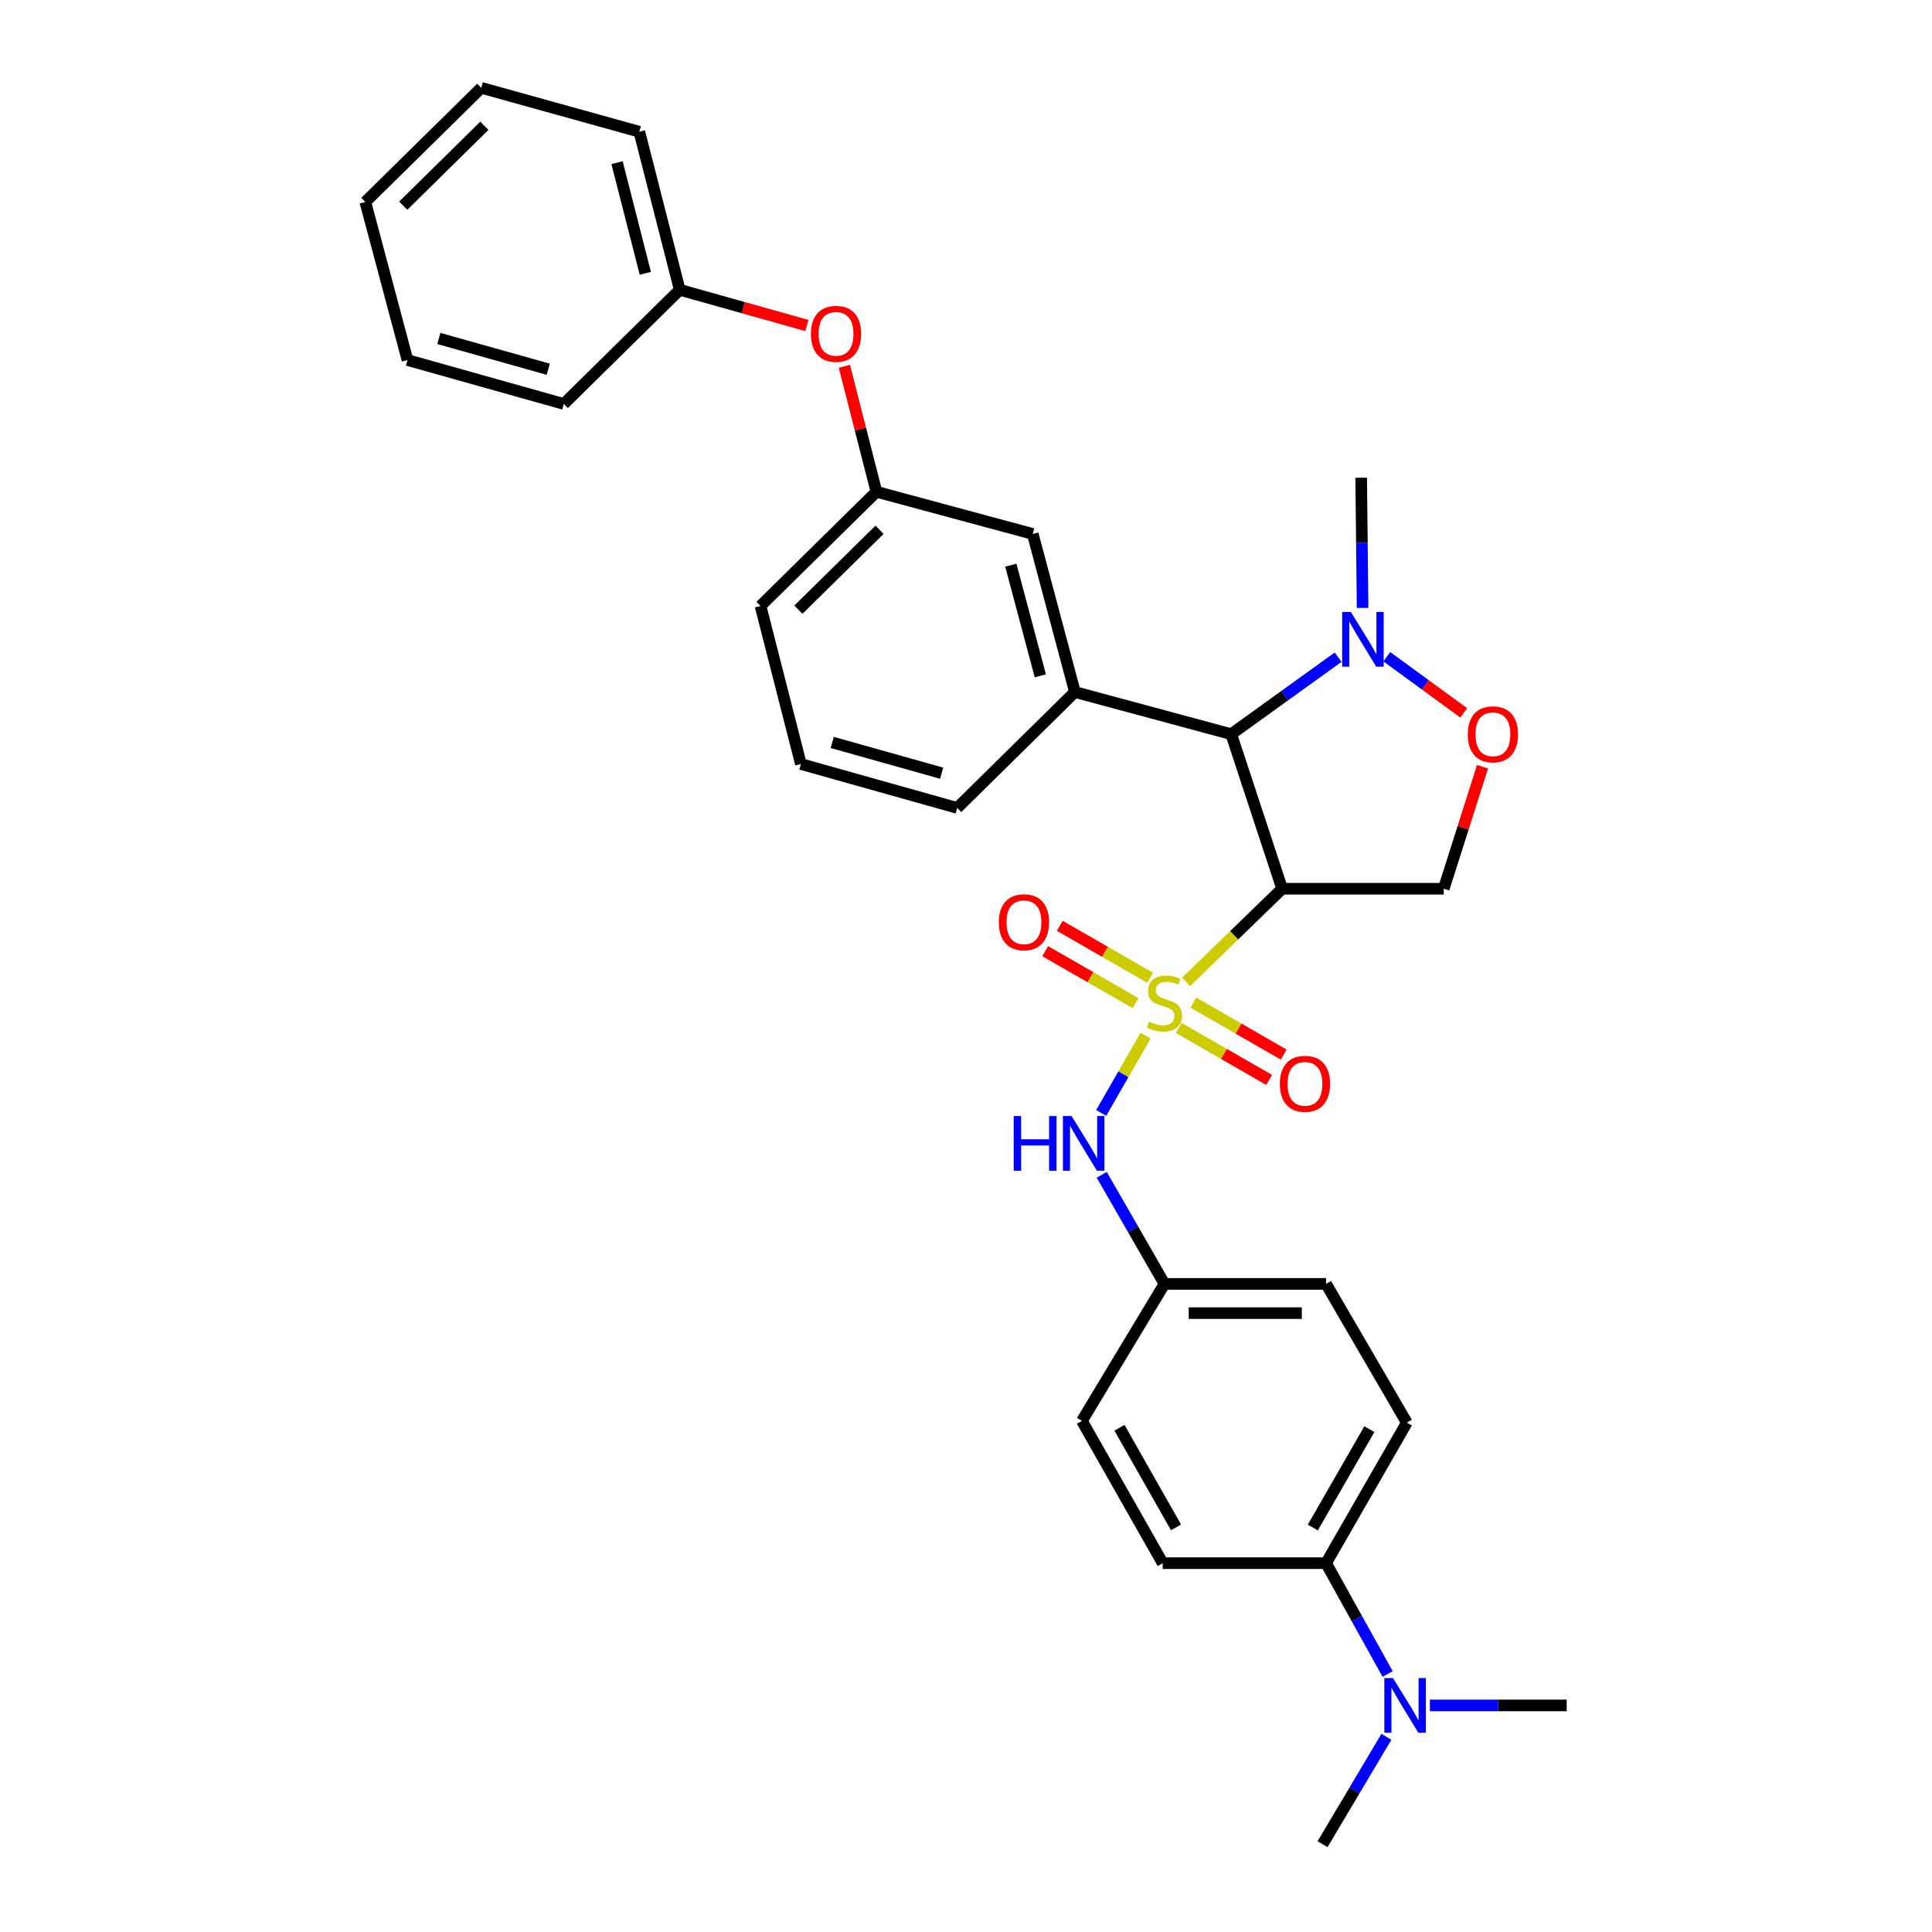 <?xml version='1.0' encoding='iso-8859-1'?>
<svg version='1.1' baseProfile='full'
              xmlns='http://www.w3.org/2000/svg'
                      xmlns:rdkit='http://www.rdkit.org/xml'
                      xmlns:xlink='http://www.w3.org/1999/xlink'
                  xml:space='preserve'
width='1000px' height='1000px' viewBox='0 0 1000 1000'>
<!-- END OF HEADER -->
<rect style='opacity:1.0;fill:#FFFFFF;stroke:none' width='1000' height='1000' x='0' y='0'> </rect>
<path class='bond-0' d='M 663.634,460.004 L 747.275,460.004' style='fill:none;fill-rule:evenodd;stroke:#000000;stroke-width:6px;stroke-linecap:butt;stroke-linejoin:miter;stroke-opacity:1' />
<path class='bond-1' d='M 663.634,460.004 L 637.275,380.003' style='fill:none;fill-rule:evenodd;stroke:#000000;stroke-width:6px;stroke-linecap:butt;stroke-linejoin:miter;stroke-opacity:1' />
<path class='bond-2' d='M 663.634,460.004 L 638.781,484.115' style='fill:none;fill-rule:evenodd;stroke:#000000;stroke-width:6px;stroke-linecap:butt;stroke-linejoin:miter;stroke-opacity:1' />
<path class='bond-2' d='M 638.781,484.115 L 613.929,508.227' style='fill:none;fill-rule:evenodd;stroke:#CCCC00;stroke-width:6px;stroke-linecap:butt;stroke-linejoin:miter;stroke-opacity:1' />
<path class='bond-3' d='M 747.275,460.004 L 757.319,428.433' style='fill:none;fill-rule:evenodd;stroke:#000000;stroke-width:6px;stroke-linecap:butt;stroke-linejoin:miter;stroke-opacity:1' />
<path class='bond-3' d='M 757.319,428.433 L 767.362,396.862' style='fill:none;fill-rule:evenodd;stroke:#FF0000;stroke-width:6px;stroke-linecap:butt;stroke-linejoin:miter;stroke-opacity:1' />
<path class='bond-4' d='M 757.644,368.996 L 737.727,354.461' style='fill:none;fill-rule:evenodd;stroke:#FF0000;stroke-width:6px;stroke-linecap:butt;stroke-linejoin:miter;stroke-opacity:1' />
<path class='bond-4' d='M 737.727,354.461 L 717.81,339.926' style='fill:none;fill-rule:evenodd;stroke:#0000FF;stroke-width:6px;stroke-linecap:butt;stroke-linejoin:miter;stroke-opacity:1' />
<path class='bond-5' d='M 692.614,340.156 L 664.945,360.079' style='fill:none;fill-rule:evenodd;stroke:#0000FF;stroke-width:6px;stroke-linecap:butt;stroke-linejoin:miter;stroke-opacity:1' />
<path class='bond-5' d='M 664.945,360.079 L 637.275,380.003' style='fill:none;fill-rule:evenodd;stroke:#000000;stroke-width:6px;stroke-linecap:butt;stroke-linejoin:miter;stroke-opacity:1' />
<path class='bond-6' d='M 705.278,314.659 L 704.912,280.968' style='fill:none;fill-rule:evenodd;stroke:#0000FF;stroke-width:6px;stroke-linecap:butt;stroke-linejoin:miter;stroke-opacity:1' />
<path class='bond-6' d='M 704.912,280.968 L 704.546,247.277' style='fill:none;fill-rule:evenodd;stroke:#000000;stroke-width:6px;stroke-linecap:butt;stroke-linejoin:miter;stroke-opacity:1' />
<path class='bond-7' d='M 637.275,380.003 L 556.366,358.185' style='fill:none;fill-rule:evenodd;stroke:#000000;stroke-width:6px;stroke-linecap:butt;stroke-linejoin:miter;stroke-opacity:1' />
<path class='bond-8' d='M 686.36,809.09 L 702.298,837.775' style='fill:none;fill-rule:evenodd;stroke:#000000;stroke-width:6px;stroke-linecap:butt;stroke-linejoin:miter;stroke-opacity:1' />
<path class='bond-8' d='M 702.298,837.775 L 718.235,866.46' style='fill:none;fill-rule:evenodd;stroke:#0000FF;stroke-width:6px;stroke-linecap:butt;stroke-linejoin:miter;stroke-opacity:1' />
<path class='bond-9' d='M 686.36,809.09 L 728.181,736.362' style='fill:none;fill-rule:evenodd;stroke:#000000;stroke-width:6px;stroke-linecap:butt;stroke-linejoin:miter;stroke-opacity:1' />
<path class='bond-9' d='M 679.513,790.636 L 708.788,739.727' style='fill:none;fill-rule:evenodd;stroke:#000000;stroke-width:6px;stroke-linecap:butt;stroke-linejoin:miter;stroke-opacity:1' />
<path class='bond-10' d='M 686.36,809.09 L 601.819,809.09' style='fill:none;fill-rule:evenodd;stroke:#000000;stroke-width:6px;stroke-linecap:butt;stroke-linejoin:miter;stroke-opacity:1' />
<path class='bond-11' d='M 595.322,506.107 L 571.934,492.658' style='fill:none;fill-rule:evenodd;stroke:#CCCC00;stroke-width:6px;stroke-linecap:butt;stroke-linejoin:miter;stroke-opacity:1' />
<path class='bond-11' d='M 571.934,492.658 L 548.546,479.21' style='fill:none;fill-rule:evenodd;stroke:#FF0000;stroke-width:6px;stroke-linecap:butt;stroke-linejoin:miter;stroke-opacity:1' />
<path class='bond-11' d='M 587.778,519.227 L 564.39,505.778' style='fill:none;fill-rule:evenodd;stroke:#CCCC00;stroke-width:6px;stroke-linecap:butt;stroke-linejoin:miter;stroke-opacity:1' />
<path class='bond-11' d='M 564.39,505.778 L 541.002,492.329' style='fill:none;fill-rule:evenodd;stroke:#FF0000;stroke-width:6px;stroke-linecap:butt;stroke-linejoin:miter;stroke-opacity:1' />
<path class='bond-12' d='M 610.133,532.08 L 633.521,545.526' style='fill:none;fill-rule:evenodd;stroke:#CCCC00;stroke-width:6px;stroke-linecap:butt;stroke-linejoin:miter;stroke-opacity:1' />
<path class='bond-12' d='M 633.521,545.526 L 656.909,558.972' style='fill:none;fill-rule:evenodd;stroke:#FF0000;stroke-width:6px;stroke-linecap:butt;stroke-linejoin:miter;stroke-opacity:1' />
<path class='bond-12' d='M 617.676,518.96 L 641.064,532.406' style='fill:none;fill-rule:evenodd;stroke:#CCCC00;stroke-width:6px;stroke-linecap:butt;stroke-linejoin:miter;stroke-opacity:1' />
<path class='bond-12' d='M 641.064,532.406 L 664.452,545.852' style='fill:none;fill-rule:evenodd;stroke:#FF0000;stroke-width:6px;stroke-linecap:butt;stroke-linejoin:miter;stroke-opacity:1' />
<path class='bond-13' d='M 592.965,536.072 L 581.469,556.063' style='fill:none;fill-rule:evenodd;stroke:#CCCC00;stroke-width:6px;stroke-linecap:butt;stroke-linejoin:miter;stroke-opacity:1' />
<path class='bond-13' d='M 581.469,556.063 L 569.973,576.054' style='fill:none;fill-rule:evenodd;stroke:#0000FF;stroke-width:6px;stroke-linecap:butt;stroke-linejoin:miter;stroke-opacity:1' />
<path class='bond-14' d='M 570.256,608.079 L 586.492,636.311' style='fill:none;fill-rule:evenodd;stroke:#0000FF;stroke-width:6px;stroke-linecap:butt;stroke-linejoin:miter;stroke-opacity:1' />
<path class='bond-14' d='M 586.492,636.311 L 602.727,664.542' style='fill:none;fill-rule:evenodd;stroke:#000000;stroke-width:6px;stroke-linecap:butt;stroke-linejoin:miter;stroke-opacity:1' />
<path class='bond-15' d='M 717.605,898.975 L 701.075,926.76' style='fill:none;fill-rule:evenodd;stroke:#0000FF;stroke-width:6px;stroke-linecap:butt;stroke-linejoin:miter;stroke-opacity:1' />
<path class='bond-15' d='M 701.075,926.76 L 684.544,954.545' style='fill:none;fill-rule:evenodd;stroke:#000000;stroke-width:6px;stroke-linecap:butt;stroke-linejoin:miter;stroke-opacity:1' />
<path class='bond-16' d='M 740.104,882.726 L 775.505,882.726' style='fill:none;fill-rule:evenodd;stroke:#0000FF;stroke-width:6px;stroke-linecap:butt;stroke-linejoin:miter;stroke-opacity:1' />
<path class='bond-16' d='M 775.505,882.726 L 810.906,882.726' style='fill:none;fill-rule:evenodd;stroke:#000000;stroke-width:6px;stroke-linecap:butt;stroke-linejoin:miter;stroke-opacity:1' />
<path class='bond-17' d='M 453.639,254.549 L 393.641,313.64' style='fill:none;fill-rule:evenodd;stroke:#000000;stroke-width:6px;stroke-linecap:butt;stroke-linejoin:miter;stroke-opacity:1' />
<path class='bond-17' d='M 455.259,274.196 L 413.26,315.559' style='fill:none;fill-rule:evenodd;stroke:#000000;stroke-width:6px;stroke-linecap:butt;stroke-linejoin:miter;stroke-opacity:1' />
<path class='bond-18' d='M 453.639,254.549 L 534.548,276.368' style='fill:none;fill-rule:evenodd;stroke:#000000;stroke-width:6px;stroke-linecap:butt;stroke-linejoin:miter;stroke-opacity:1' />
<path class='bond-19' d='M 453.639,254.549 L 445.34,222.073' style='fill:none;fill-rule:evenodd;stroke:#000000;stroke-width:6px;stroke-linecap:butt;stroke-linejoin:miter;stroke-opacity:1' />
<path class='bond-19' d='M 445.34,222.073 L 437.04,189.596' style='fill:none;fill-rule:evenodd;stroke:#FF0000;stroke-width:6px;stroke-linecap:butt;stroke-linejoin:miter;stroke-opacity:1' />
<path class='bond-20' d='M 393.641,313.64 L 414.543,395.457' style='fill:none;fill-rule:evenodd;stroke:#000000;stroke-width:6px;stroke-linecap:butt;stroke-linejoin:miter;stroke-opacity:1' />
<path class='bond-21' d='M 414.543,395.457 L 495.451,418.183' style='fill:none;fill-rule:evenodd;stroke:#000000;stroke-width:6px;stroke-linecap:butt;stroke-linejoin:miter;stroke-opacity:1' />
<path class='bond-21' d='M 430.772,384.295 L 487.408,400.204' style='fill:none;fill-rule:evenodd;stroke:#000000;stroke-width:6px;stroke-linecap:butt;stroke-linejoin:miter;stroke-opacity:1' />
<path class='bond-22' d='M 495.451,418.183 L 556.366,358.185' style='fill:none;fill-rule:evenodd;stroke:#000000;stroke-width:6px;stroke-linecap:butt;stroke-linejoin:miter;stroke-opacity:1' />
<path class='bond-23' d='M 556.366,358.185 L 534.548,276.368' style='fill:none;fill-rule:evenodd;stroke:#000000;stroke-width:6px;stroke-linecap:butt;stroke-linejoin:miter;stroke-opacity:1' />
<path class='bond-23' d='M 538.47,349.812 L 523.198,292.54' style='fill:none;fill-rule:evenodd;stroke:#000000;stroke-width:6px;stroke-linecap:butt;stroke-linejoin:miter;stroke-opacity:1' />
<path class='bond-24' d='M 417.628,168.483 L 384.724,159.24' style='fill:none;fill-rule:evenodd;stroke:#FF0000;stroke-width:6px;stroke-linecap:butt;stroke-linejoin:miter;stroke-opacity:1' />
<path class='bond-24' d='M 384.724,159.24 L 351.82,149.998' style='fill:none;fill-rule:evenodd;stroke:#000000;stroke-width:6px;stroke-linecap:butt;stroke-linejoin:miter;stroke-opacity:1' />
<path class='bond-25' d='M 351.82,149.998 L 330.91,68.181' style='fill:none;fill-rule:evenodd;stroke:#000000;stroke-width:6px;stroke-linecap:butt;stroke-linejoin:miter;stroke-opacity:1' />
<path class='bond-25' d='M 334.021,141.473 L 319.383,84.201' style='fill:none;fill-rule:evenodd;stroke:#000000;stroke-width:6px;stroke-linecap:butt;stroke-linejoin:miter;stroke-opacity:1' />
<path class='bond-26' d='M 351.82,149.998 L 291.822,209.088' style='fill:none;fill-rule:evenodd;stroke:#000000;stroke-width:6px;stroke-linecap:butt;stroke-linejoin:miter;stroke-opacity:1' />
<path class='bond-27' d='M 330.91,68.181 L 249.093,45.455' style='fill:none;fill-rule:evenodd;stroke:#000000;stroke-width:6px;stroke-linecap:butt;stroke-linejoin:miter;stroke-opacity:1' />
<path class='bond-28' d='M 249.093,45.455 L 189.094,104.545' style='fill:none;fill-rule:evenodd;stroke:#000000;stroke-width:6px;stroke-linecap:butt;stroke-linejoin:miter;stroke-opacity:1' />
<path class='bond-28' d='M 250.713,65.101 L 208.714,106.464' style='fill:none;fill-rule:evenodd;stroke:#000000;stroke-width:6px;stroke-linecap:butt;stroke-linejoin:miter;stroke-opacity:1' />
<path class='bond-29' d='M 189.094,104.545 L 210.913,186.362' style='fill:none;fill-rule:evenodd;stroke:#000000;stroke-width:6px;stroke-linecap:butt;stroke-linejoin:miter;stroke-opacity:1' />
<path class='bond-30' d='M 210.913,186.362 L 291.822,209.088' style='fill:none;fill-rule:evenodd;stroke:#000000;stroke-width:6px;stroke-linecap:butt;stroke-linejoin:miter;stroke-opacity:1' />
<path class='bond-30' d='M 227.142,175.2 L 283.778,191.109' style='fill:none;fill-rule:evenodd;stroke:#000000;stroke-width:6px;stroke-linecap:butt;stroke-linejoin:miter;stroke-opacity:1' />
<path class='bond-31' d='M 728.181,736.362 L 686.36,664.542' style='fill:none;fill-rule:evenodd;stroke:#000000;stroke-width:6px;stroke-linecap:butt;stroke-linejoin:miter;stroke-opacity:1' />
<path class='bond-32' d='M 601.819,809.09 L 559.998,735.454' style='fill:none;fill-rule:evenodd;stroke:#000000;stroke-width:6px;stroke-linecap:butt;stroke-linejoin:miter;stroke-opacity:1' />
<path class='bond-32' d='M 608.706,790.57 L 579.431,739.025' style='fill:none;fill-rule:evenodd;stroke:#000000;stroke-width:6px;stroke-linecap:butt;stroke-linejoin:miter;stroke-opacity:1' />
<path class='bond-33' d='M 602.727,664.542 L 559.998,735.454' style='fill:none;fill-rule:evenodd;stroke:#000000;stroke-width:6px;stroke-linecap:butt;stroke-linejoin:miter;stroke-opacity:1' />
<path class='bond-34' d='M 602.727,664.542 L 686.36,664.542' style='fill:none;fill-rule:evenodd;stroke:#000000;stroke-width:6px;stroke-linecap:butt;stroke-linejoin:miter;stroke-opacity:1' />
<path class='bond-34' d='M 615.272,679.676 L 673.815,679.676' style='fill:none;fill-rule:evenodd;stroke:#000000;stroke-width:6px;stroke-linecap:butt;stroke-linejoin:miter;stroke-opacity:1' />
<path  class='atom-2' d='M 759.726 380.083
Q 759.726 373.283, 763.086 369.483
Q 766.446 365.683, 772.726 365.683
Q 779.006 365.683, 782.366 369.483
Q 785.726 373.283, 785.726 380.083
Q 785.726 386.963, 782.326 390.883
Q 778.926 394.763, 772.726 394.763
Q 766.486 394.763, 763.086 390.883
Q 759.726 387.003, 759.726 380.083
M 772.726 391.563
Q 777.046 391.563, 779.366 388.683
Q 781.726 385.763, 781.726 380.083
Q 781.726 374.523, 779.366 371.723
Q 777.046 368.883, 772.726 368.883
Q 768.406 368.883, 766.046 371.683
Q 763.726 374.483, 763.726 380.083
Q 763.726 385.803, 766.046 388.683
Q 768.406 391.563, 772.726 391.563
' fill='#FF0000'/>
<path  class='atom-3' d='M 699.194 316.75
L 708.474 331.75
Q 709.394 333.23, 710.874 335.91
Q 712.354 338.59, 712.434 338.75
L 712.434 316.75
L 716.194 316.75
L 716.194 345.07
L 712.314 345.07
L 702.354 328.67
Q 701.194 326.75, 699.954 324.55
Q 698.754 322.35, 698.394 321.67
L 698.394 345.07
L 694.714 345.07
L 694.714 316.75
L 699.194 316.75
' fill='#0000FF'/>
<path  class='atom-7' d='M 594.727 528.814
Q 595.047 528.934, 596.367 529.494
Q 597.687 530.054, 599.127 530.414
Q 600.607 530.734, 602.047 530.734
Q 604.727 530.734, 606.287 529.454
Q 607.847 528.134, 607.847 525.854
Q 607.847 524.294, 607.047 523.334
Q 606.287 522.374, 605.087 521.854
Q 603.887 521.334, 601.887 520.734
Q 599.367 519.974, 597.847 519.254
Q 596.367 518.534, 595.287 517.014
Q 594.247 515.494, 594.247 512.934
Q 594.247 509.374, 596.647 507.174
Q 599.087 504.974, 603.887 504.974
Q 607.167 504.974, 610.887 506.534
L 609.967 509.614
Q 606.567 508.214, 604.007 508.214
Q 601.247 508.214, 599.727 509.374
Q 598.207 510.494, 598.247 512.454
Q 598.247 513.974, 599.007 514.894
Q 599.807 515.814, 600.927 516.334
Q 602.087 516.854, 604.007 517.454
Q 606.567 518.254, 608.087 519.054
Q 609.607 519.854, 610.687 521.494
Q 611.807 523.094, 611.807 525.854
Q 611.807 529.774, 609.167 531.894
Q 606.567 533.974, 602.207 533.974
Q 599.687 533.974, 597.767 533.414
Q 595.887 532.894, 593.647 531.974
L 594.727 528.814
' fill='#CCCC00'/>
<path  class='atom-8' d='M 516.999 477.354
Q 516.999 470.554, 520.359 466.754
Q 523.719 462.954, 529.999 462.954
Q 536.279 462.954, 539.639 466.754
Q 542.999 470.554, 542.999 477.354
Q 542.999 484.234, 539.599 488.154
Q 536.199 492.034, 529.999 492.034
Q 523.759 492.034, 520.359 488.154
Q 516.999 484.274, 516.999 477.354
M 529.999 488.834
Q 534.319 488.834, 536.639 485.954
Q 538.999 483.034, 538.999 477.354
Q 538.999 471.794, 536.639 468.994
Q 534.319 466.154, 529.999 466.154
Q 525.679 466.154, 523.319 468.954
Q 520.999 471.754, 520.999 477.354
Q 520.999 483.074, 523.319 485.954
Q 525.679 488.834, 529.999 488.834
' fill='#FF0000'/>
<path  class='atom-9' d='M 662.455 560.987
Q 662.455 554.187, 665.815 550.387
Q 669.175 546.587, 675.455 546.587
Q 681.735 546.587, 685.095 550.387
Q 688.455 554.187, 688.455 560.987
Q 688.455 567.867, 685.055 571.787
Q 681.655 575.667, 675.455 575.667
Q 669.215 575.667, 665.815 571.787
Q 662.455 567.907, 662.455 560.987
M 675.455 572.467
Q 679.775 572.467, 682.095 569.587
Q 684.455 566.667, 684.455 560.987
Q 684.455 555.427, 682.095 552.627
Q 679.775 549.787, 675.455 549.787
Q 671.135 549.787, 668.775 552.587
Q 666.455 555.387, 666.455 560.987
Q 666.455 566.707, 668.775 569.587
Q 671.135 572.467, 675.455 572.467
' fill='#FF0000'/>
<path  class='atom-10' d='M 524.687 577.662
L 528.527 577.662
L 528.527 589.702
L 543.007 589.702
L 543.007 577.662
L 546.847 577.662
L 546.847 605.982
L 543.007 605.982
L 543.007 592.902
L 528.527 592.902
L 528.527 605.982
L 524.687 605.982
L 524.687 577.662
' fill='#0000FF'/>
<path  class='atom-10' d='M 554.647 577.662
L 563.927 592.662
Q 564.847 594.142, 566.327 596.822
Q 567.807 599.502, 567.887 599.662
L 567.887 577.662
L 571.647 577.662
L 571.647 605.982
L 567.767 605.982
L 557.807 589.582
Q 556.647 587.662, 555.407 585.462
Q 554.207 583.262, 553.847 582.582
L 553.847 605.982
L 550.167 605.982
L 550.167 577.662
L 554.647 577.662
' fill='#0000FF'/>
<path  class='atom-11' d='M 721.013 868.566
L 730.293 883.566
Q 731.213 885.046, 732.693 887.726
Q 734.173 890.406, 734.253 890.566
L 734.253 868.566
L 738.013 868.566
L 738.013 896.886
L 734.133 896.886
L 724.173 880.486
Q 723.013 878.566, 721.773 876.366
Q 720.573 874.166, 720.213 873.486
L 720.213 896.886
L 716.533 896.886
L 716.533 868.566
L 721.013 868.566
' fill='#0000FF'/>
<path  class='atom-18' d='M 419.729 172.804
Q 419.729 166.004, 423.089 162.204
Q 426.449 158.404, 432.729 158.404
Q 439.009 158.404, 442.369 162.204
Q 445.729 166.004, 445.729 172.804
Q 445.729 179.684, 442.329 183.604
Q 438.929 187.484, 432.729 187.484
Q 426.489 187.484, 423.089 183.604
Q 419.729 179.724, 419.729 172.804
M 432.729 184.284
Q 437.049 184.284, 439.369 181.404
Q 441.729 178.484, 441.729 172.804
Q 441.729 167.244, 439.369 164.444
Q 437.049 161.604, 432.729 161.604
Q 428.409 161.604, 426.049 164.404
Q 423.729 167.204, 423.729 172.804
Q 423.729 178.524, 426.049 181.404
Q 428.409 184.284, 432.729 184.284
' fill='#FF0000'/>
</svg>
